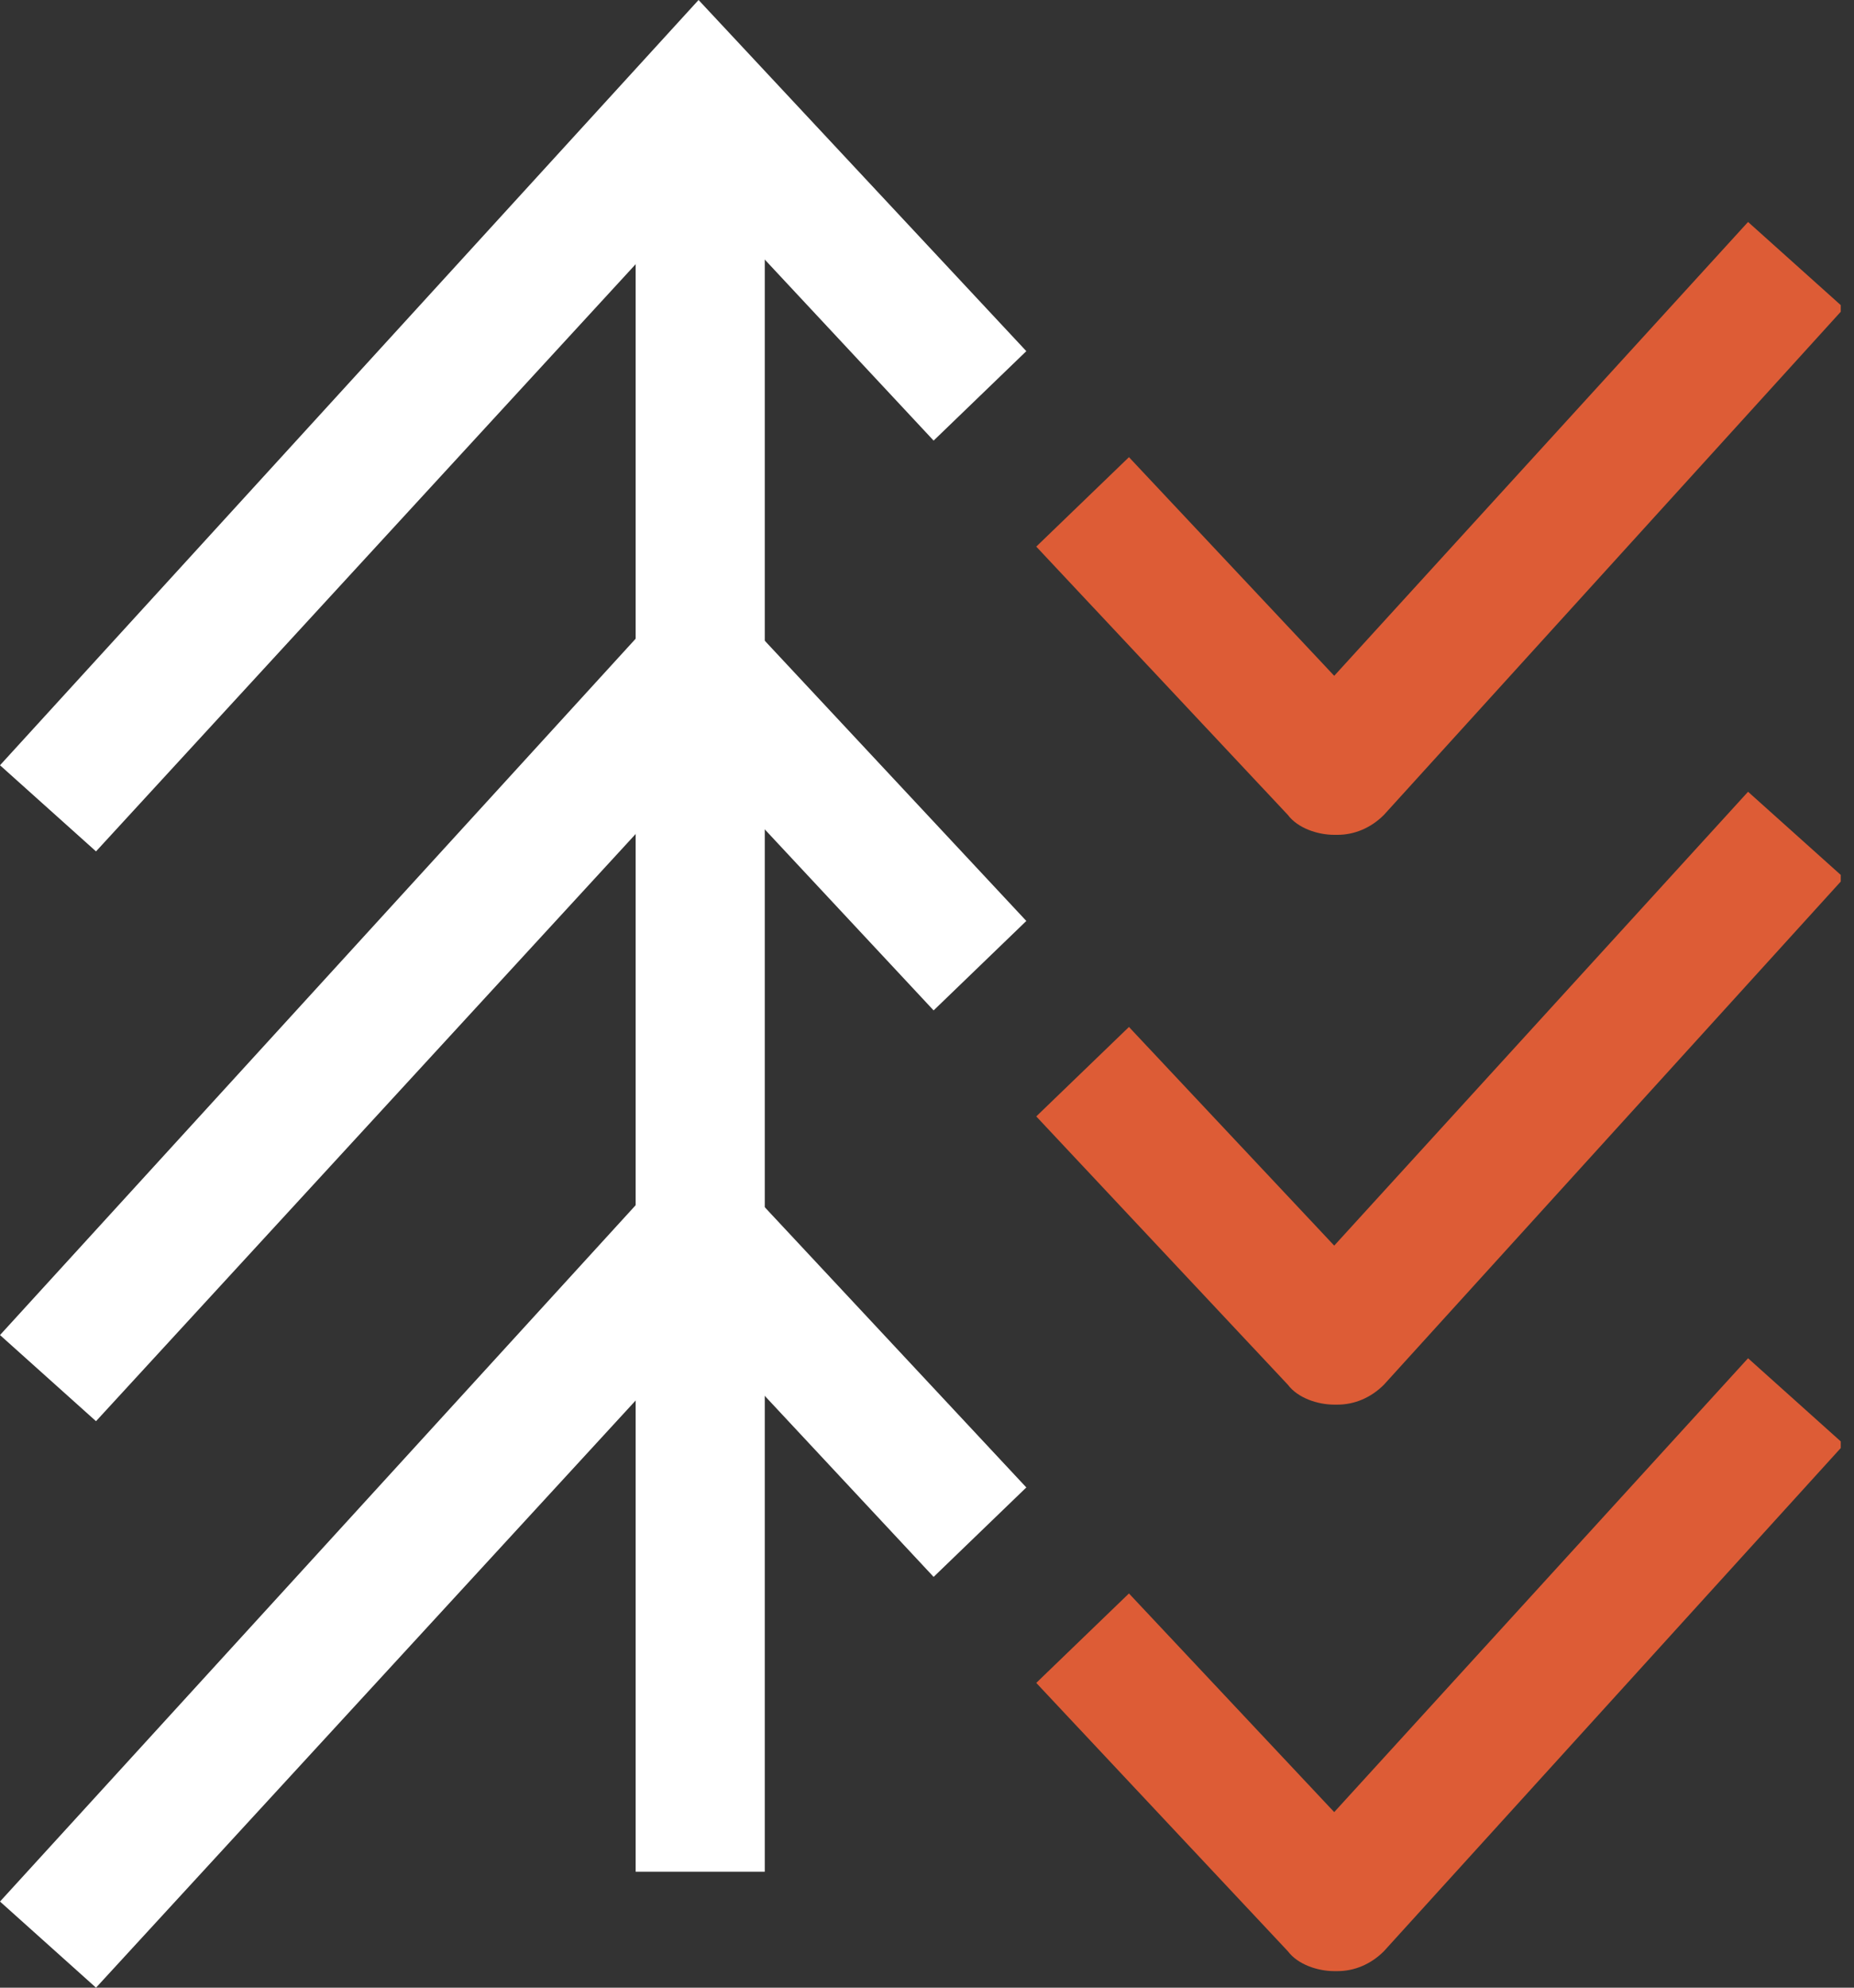 <?xml version="1.0" encoding="UTF-8"?> <svg xmlns="http://www.w3.org/2000/svg" xmlns:xlink="http://www.w3.org/1999/xlink" id="Ebene_1" version="1.1" viewBox="0 0 56 60"><rect x="0" y="0" width="56" height="60" fill="#333333" stroke="none"/><defs><style> .st0 { fill: none; } .st1 { fill: #fff; } .st2 { fill: #dd5c36; } .st3 { clip-path: url(#clippath); } </style><clipPath id="clippath"><rect class="st0" width="55.6" height="60"></rect></clipPath></defs><g class="st3"><g id="_x2F_leistungen_x2F_gutachten"><path id="Vector" class="st1" d="M23.1,2.9h-3.9v53.6h3.9V2.9Z"></path><path id="Vector_2" class="st2" d="M40.3,59.5c-.5,0-1.1-.2-1.4-.6l-7.6-8.1,2.8-2.7,6.2,6.6,12.5-13.7,2.9,2.6-13.9,15.3c-.4.4-.9.6-1.4.6h0Z"></path><path id="Vector_3" class="st2" d="M40.3,42.4c-.5,0-1.1-.2-1.4-.6l-7.6-8.1,2.8-2.7,6.2,6.6,12.5-13.7,2.9,2.6-13.9,15.3c-.4.4-.9.6-1.4.6h0Z"></path><path id="Vector_4" class="st2" d="M40.3,25.2c-.5,0-1.1-.2-1.4-.6l-7.6-8.1,2.8-2.7,6.2,6.6,12.5-13.7,2.9,2.6-13.9,15.3c-.4.4-.9.6-1.4.6h0Z"></path><path id="Vector_5" class="st1" d="M2.9,60l-2.9-2.6,21.1-23.1,9.9,10.6-2.8,2.7-7-7.5L2.9,60Z"></path><path id="Vector_6" class="st1" d="M2.9,42.9l-2.9-2.6,21.1-23.1,9.9,10.6-2.8,2.7-7-7.5L2.9,42.9Z"></path><path id="Vector_7" class="st1" d="M2.9,25.7l-2.9-2.6L21.1,0l9.9,10.6-2.8,2.7-7-7.5L2.9,25.7Z"></path></g></g></svg> 
